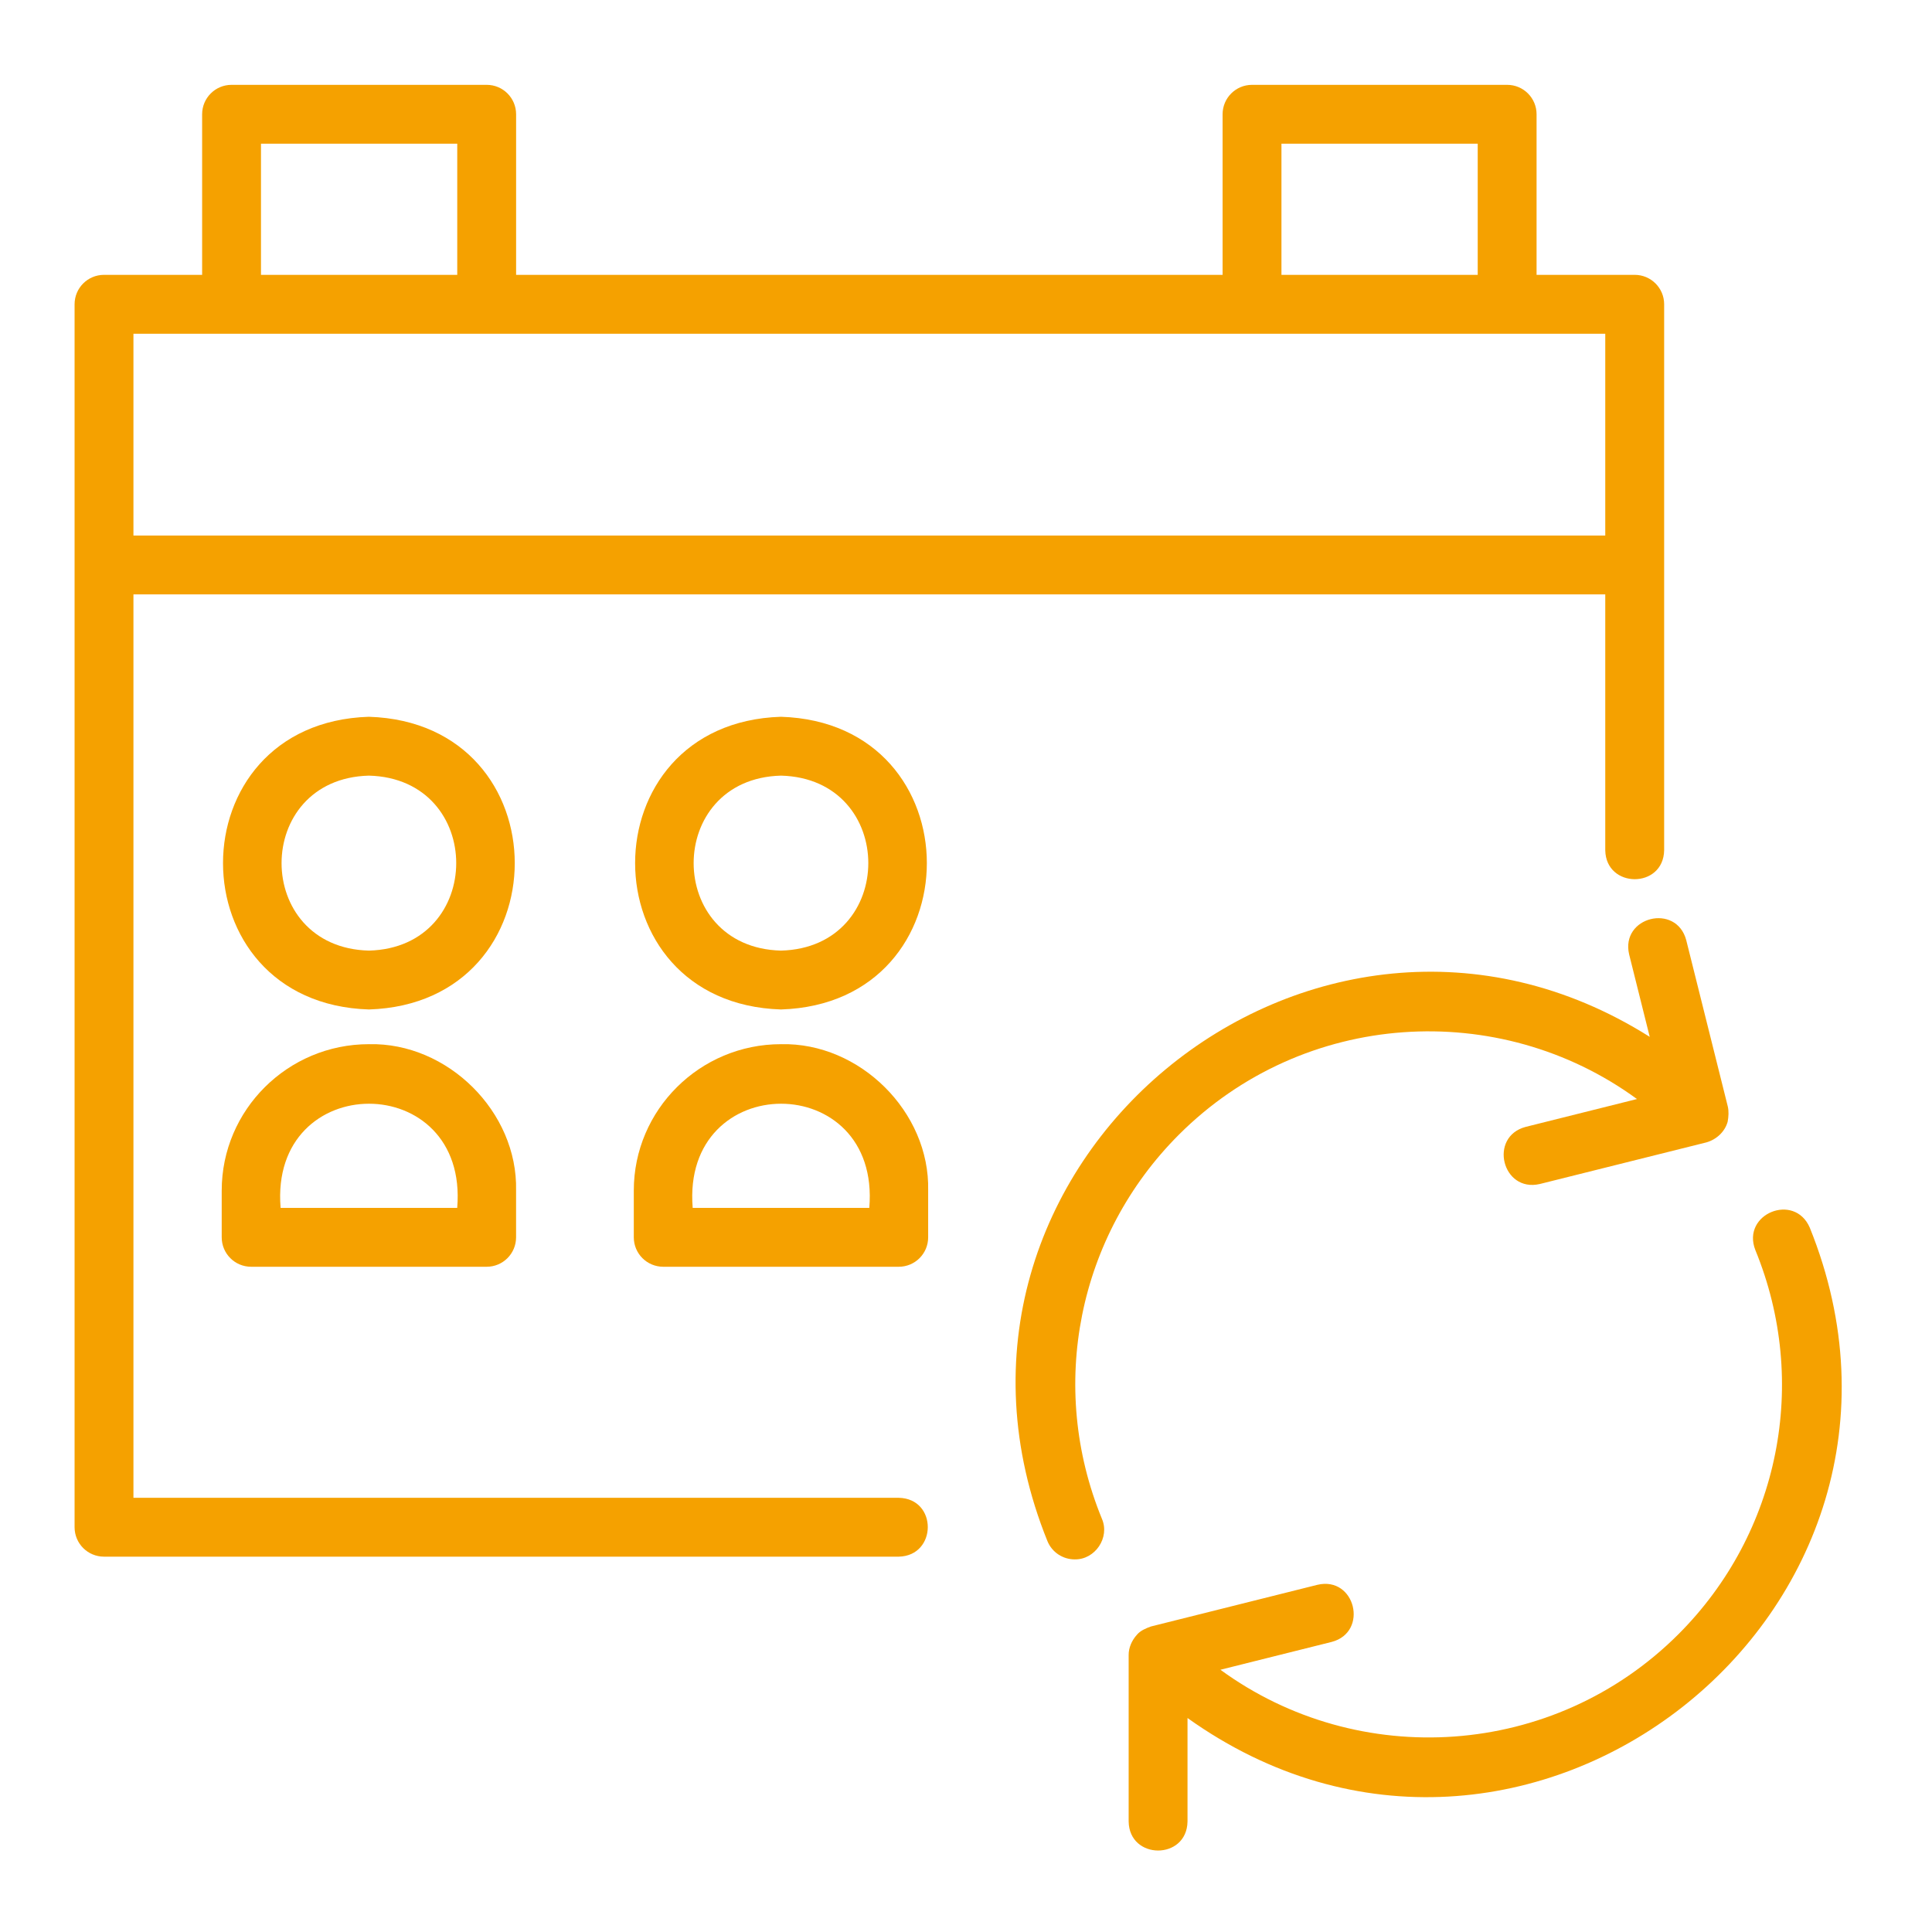 <?xml version="1.0" encoding="UTF-8"?>
<svg xmlns="http://www.w3.org/2000/svg" width="58" height="58" viewBox="0 0 58 58" fill="none">
  <path d="M26.981 44.965H4.006V17.844H48.191V25.523C48.209 26.68 49.939 26.689 49.959 25.523C49.959 25.523 49.959 16.96 49.959 16.96V9.135C49.959 8.646 49.563 8.251 49.075 8.251H46.129V3.431C46.129 2.942 45.734 2.547 45.246 2.547H37.587C37.098 2.547 36.703 2.942 36.703 3.431V8.251H15.494V3.431C15.494 2.942 15.099 2.547 14.611 2.547H6.951C6.463 2.547 6.068 2.942 6.068 3.431V8.251H3.122C2.634 8.251 2.239 8.646 2.239 9.135C2.241 14.205 2.237 40.223 2.239 45.848C2.239 46.337 2.634 46.732 3.122 46.732H26.981C28.135 46.708 28.152 44.989 26.981 44.965ZM38.47 4.314H44.362V8.251H38.47V4.314ZM7.835 4.314H13.727V8.251H7.835V4.314ZM4.006 10.019H48.191V16.077H4.006V10.019Z" fill="#F5A100"></path>
  <path d="M23.445 21.518C17.606 21.703 17.608 30.121 23.446 30.305C29.285 30.12 29.284 21.702 23.445 21.518ZM23.445 28.538C19.95 28.446 19.95 23.376 23.446 23.285C26.942 23.376 26.94 28.447 23.445 28.538Z" fill="#F5A100"></path>
  <path d="M23.446 31.347C21.01 31.347 19.027 33.318 19.027 35.741V37.145C19.027 37.634 19.423 38.029 19.911 38.029H26.981C27.469 38.029 27.864 37.634 27.864 37.145V35.741C27.919 33.381 25.81 31.291 23.446 31.347ZM26.097 36.261H20.795C20.453 32.094 26.445 32.091 26.097 36.261Z" fill="#F5A100"></path>
  <path d="M11.074 21.518C5.234 21.703 5.237 30.121 11.075 30.305C16.913 30.12 16.913 21.702 11.074 21.518ZM11.074 28.538C7.579 28.446 7.579 23.376 11.075 23.285C14.571 23.376 14.569 28.447 11.074 28.538Z" fill="#F5A100"></path>
  <path d="M11.075 31.347C8.639 31.347 6.656 33.318 6.656 35.741V37.145C6.656 37.634 7.051 38.029 7.54 38.029H14.61C15.098 38.029 15.493 37.634 15.493 37.145V35.741C15.547 33.381 13.439 31.291 11.075 31.347ZM13.726 36.261H8.424C8.081 32.094 14.074 32.091 13.726 36.261Z" fill="#F5A100"></path>
  <path d="M54.331 36.855C53.869 35.789 52.273 36.444 52.696 37.526C54.327 41.498 53.422 46.026 50.388 49.06C46.646 52.8 40.782 53.155 36.638 50.127L39.98 49.291C41.097 48.995 40.687 47.309 39.55 47.577C39.55 47.577 34.552 48.828 34.552 48.828C34.398 48.884 34.235 48.951 34.129 49.079C33.981 49.242 33.881 49.463 33.883 49.685C33.883 49.685 33.883 54.683 33.883 54.683C33.901 55.842 35.631 55.847 35.65 54.683C35.65 54.683 35.65 51.576 35.65 51.576C45.727 58.775 58.983 48.389 54.331 36.855Z" fill="#F5A100"></path>
  <path d="M35.393 34.062C39.134 30.322 44.998 29.965 49.143 32.994L45.801 33.83C44.681 34.128 45.096 35.809 46.229 35.544L51.228 34.295C51.527 34.21 51.784 33.976 51.866 33.673C51.893 33.521 51.904 33.361 51.868 33.211L50.622 28.224C50.322 27.103 48.644 27.521 48.908 28.652L49.526 31.127C39.422 24.756 26.91 35.047 31.445 46.266C31.585 46.608 31.915 46.814 32.263 46.814C32.875 46.825 33.326 46.161 33.08 45.594C31.45 41.623 32.357 37.097 35.393 34.062Z" fill="#F5A100"></path>
</svg>
